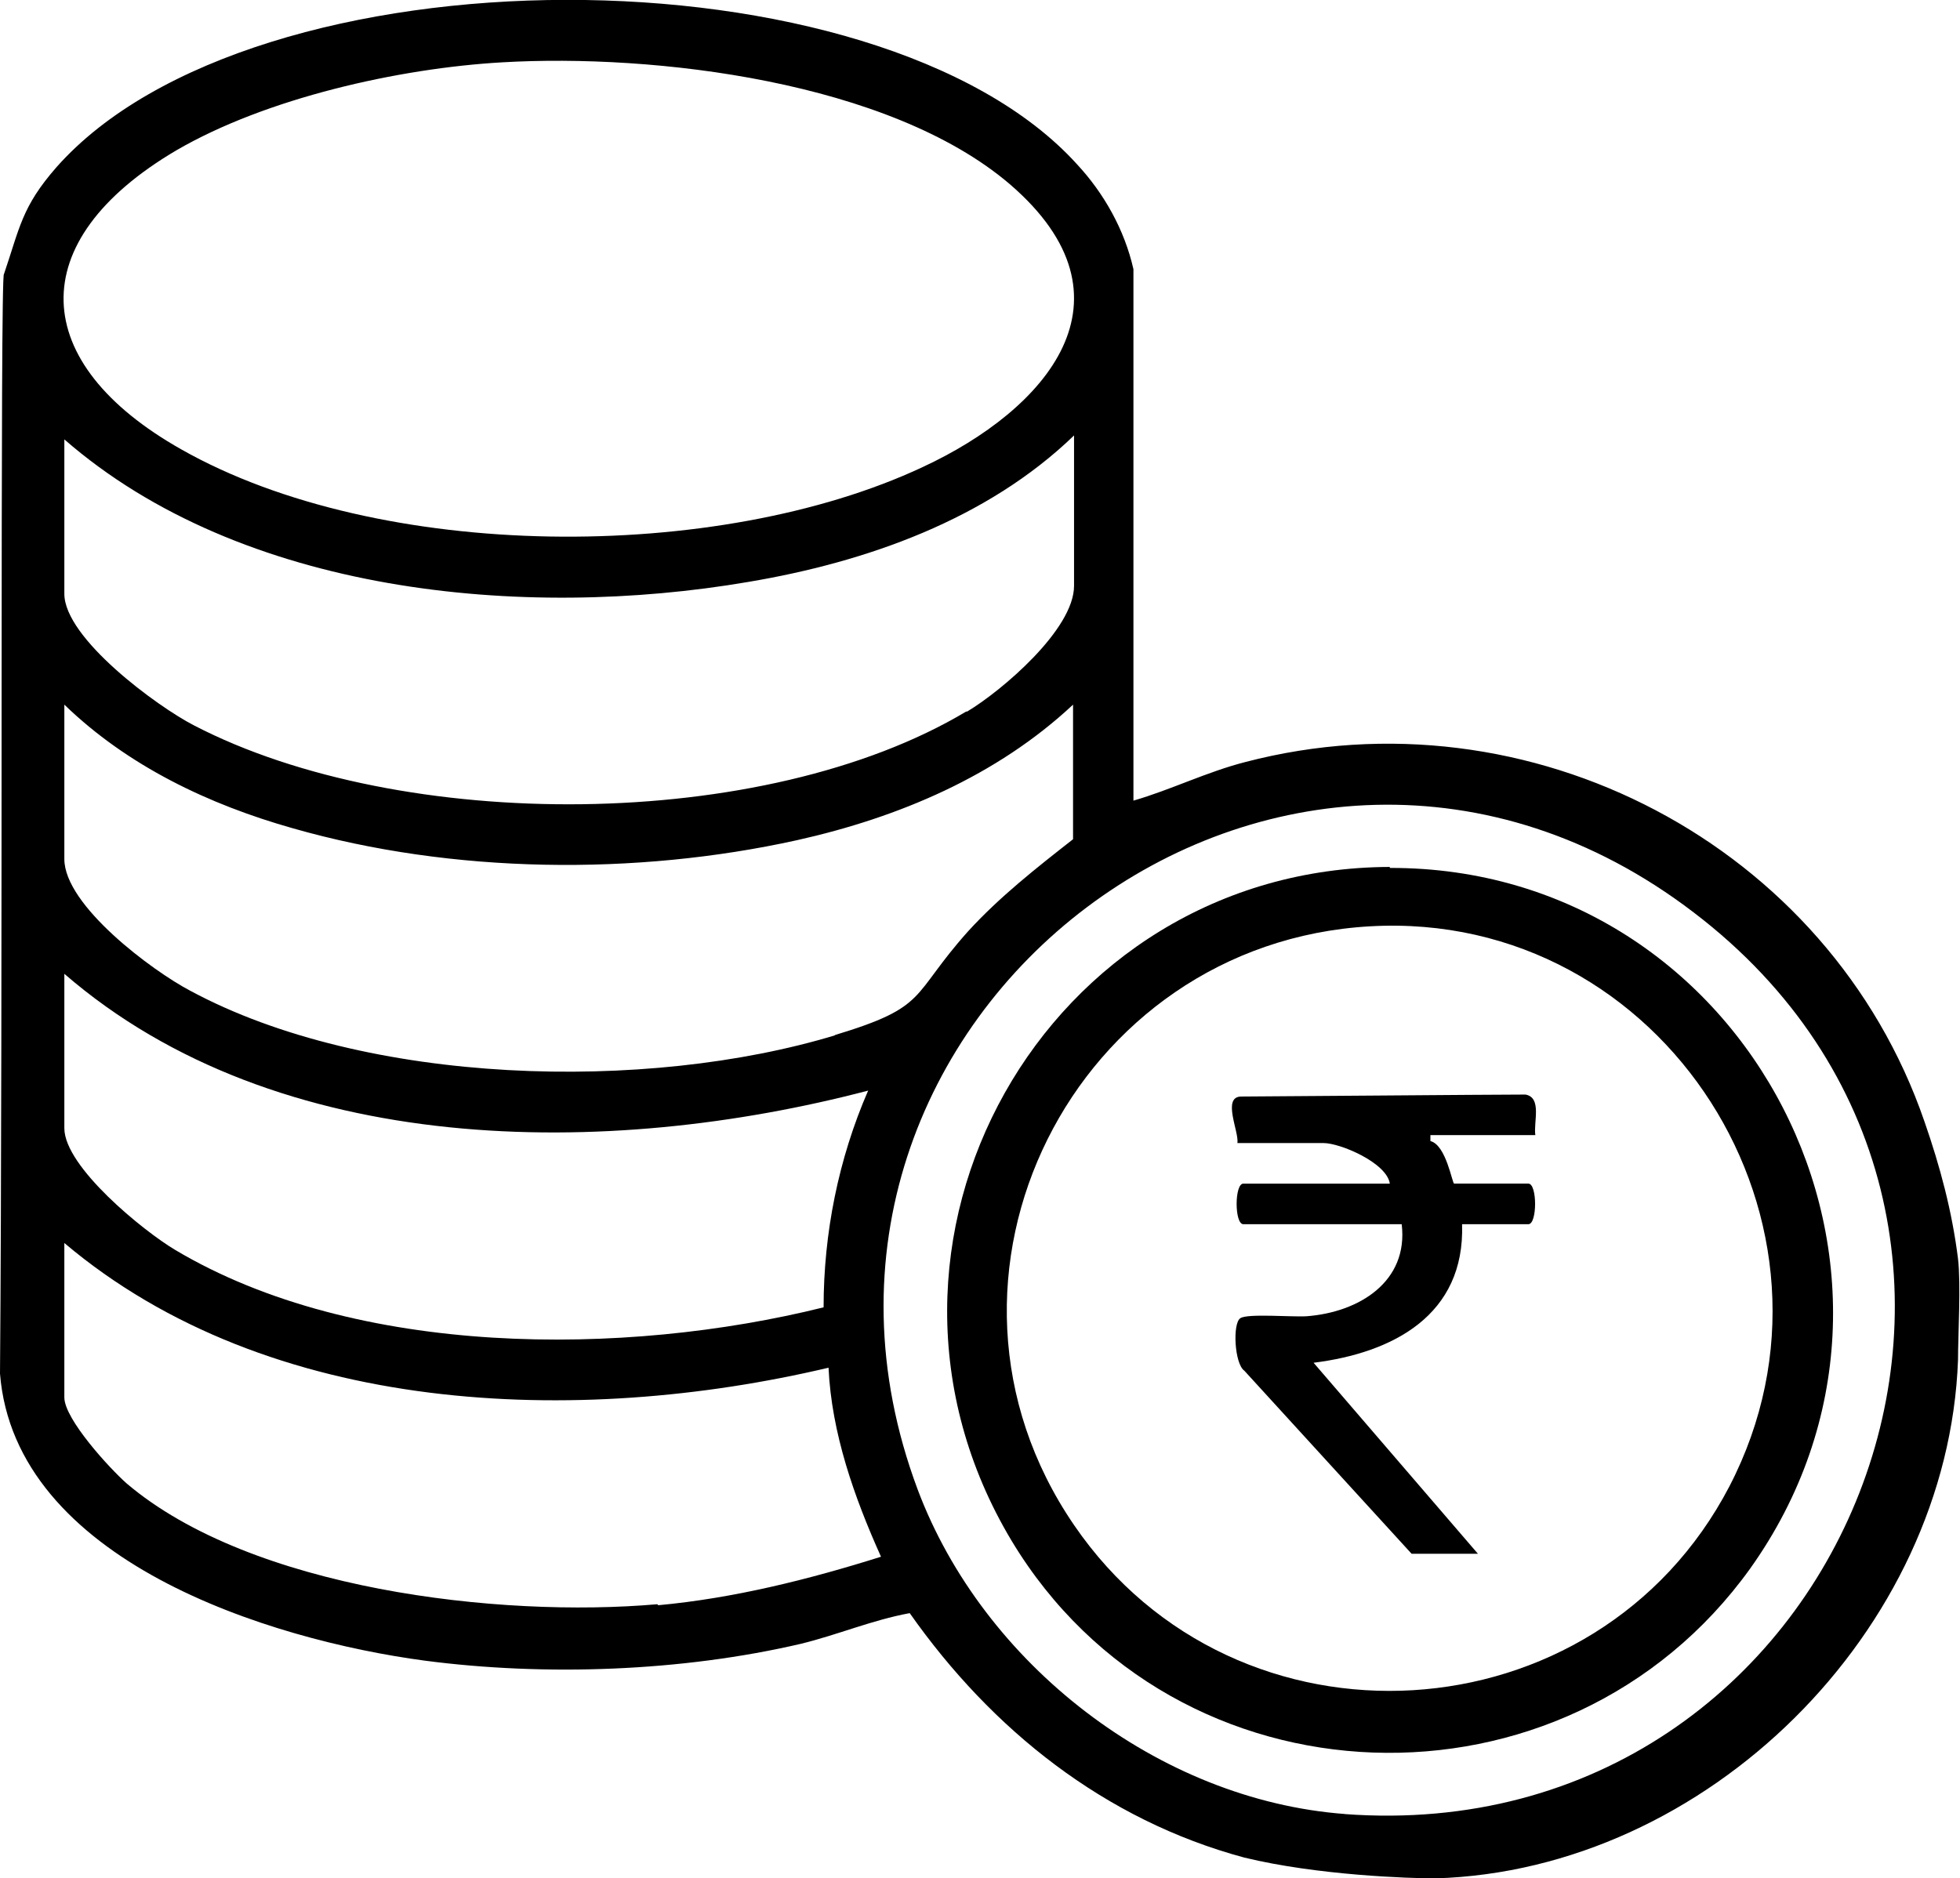 <?xml version="1.0" encoding="UTF-8"?>
<svg id="Layer_1" xmlns="http://www.w3.org/2000/svg" version="1.1" viewBox="0 0 198 189.8">
  <!-- Generator: Adobe Illustrator 29.6.1, SVG Export Plug-In . SVG Version: 2.1.1 Build 9)  -->
  <path d="M194.4,113.3c-9.6-27.9-39.9-43.8-68.6-36.3-3.9,1-7.5,2.8-11.3,3.9V27.2c-.9-4-3-7.7-5.7-10.6C88.7-5.6,25.6-5.6,5.7,16.9c-3.5,4-3.7,6.1-5.3,10.8C0,27.4.3,101.9,0,138.8c1.5,18.9,27.2,26.9,42.9,29,12.2,1.6,26,1.1,38-1.7,3.7-.9,7.2-2.4,11-3.1,8.3,11.8,19.7,20.9,33.8,24.7,7.4,1.8,16.7,2.1,19.3,2.1,27.4-.8,51.8-25,52.8-52.4,0-2.5.3-7.6,0-10.2-.6-4.8-1.8-9.3-3.4-13.9h0ZM17.8,15.2c9.1-5.3,22.5-8.3,32.9-8.9,15.4-.9,39.1,1.9,51.3,12.3,13.5,11.6,3.7,22.8-8.8,28.6-20.7,9.7-54.8,9.6-74.9-1.8-15.4-8.7-16.1-21-.5-30.2h0ZM84.4,104.6c-19.1,5.8-47.4,5.1-65.2-4.5-3.8-2-12.7-8.6-12.7-13.3v-15.6c6.4,6.2,14.6,10.1,23.1,12.5,16.1,4.6,34.6,4.8,50.9,1.2,10.3-2.3,20.2-6.5,27.9-13.7v13.6c-3.7,2.9-7.4,5.8-10.6,9.3-5.9,6.6-3.9,7.6-13.5,10.5ZM87.7,110.2c-3,6.9-4.5,14.4-4.5,21.9-20.1,5-47.2,5.1-65.5-5.8-3.2-1.9-11.2-8.4-11.2-12.3v-15.6c21.6,18.7,54.9,18.7,81.2,11.8h0ZM97.6,71.9c-20.4,12.2-57,12.3-78,1.4-3.7-1.9-13.1-8.8-13.1-13.3v-15.6c17.9,15.6,46.3,18.3,69.1,14.4,11.9-2,24.1-6.3,32.9-14.8v15.2c0,4.4-7.3,10.6-10.8,12.7ZM66.4,162.1c-16,1.4-41-1.5-53.6-12.2-1.7-1.5-6.3-6.5-6.3-8.7v-15.6c20.7,17.5,51.8,18.6,77.2,12.6.3,6.6,2.6,13.1,5.3,19.1-7.3,2.3-14.9,4.2-22.5,4.9ZM135.9,183.3c-18.9-1.4-36.6-15.2-43.2-32.8-17.8-47.6,37.2-89.8,78.4-58.3,40.8,31.1,15.6,94.9-35.3,91.1h0Z"/>
  <path d="M140.4,87.6c-34.8.1-56.2,38.1-38.2,68.1,16.5,27.4,56,28.7,74.6,2.8,21.1-29.6-.1-70.9-36.4-70.8ZM174.7,150.2c-13.4,25.7-49.8,27.9-66.2,3.9-17.1-25,0-58.8,29.9-60.5,29.7-1.7,50,30.2,36.3,56.6h0Z"/>
  <path d="M154.1,110.6c-3.5,0-26.7.2-28.7.2s-.2,3.6-.4,4.7h8.7c1.7,0,6.4,2,6.7,4.1h-14.8c-.9,0-.9,4.1,0,4.1h16c.7,5.8-4.3,8.9-9.6,9.3-1.4.1-6-.3-6.7.2-.8.5-.6,4.6.4,5.3l16.9,18.5h6.7l-16.6-19.3c8-1,15.3-4.8,15-14h6.7c.9,0,.9-4.1,0-4.1h-7.5c-.2,0-.8-3.9-2.4-4.3v-.6h10.6c-.2-1.3.7-3.8-1-4.1h0Z"/>
</svg>